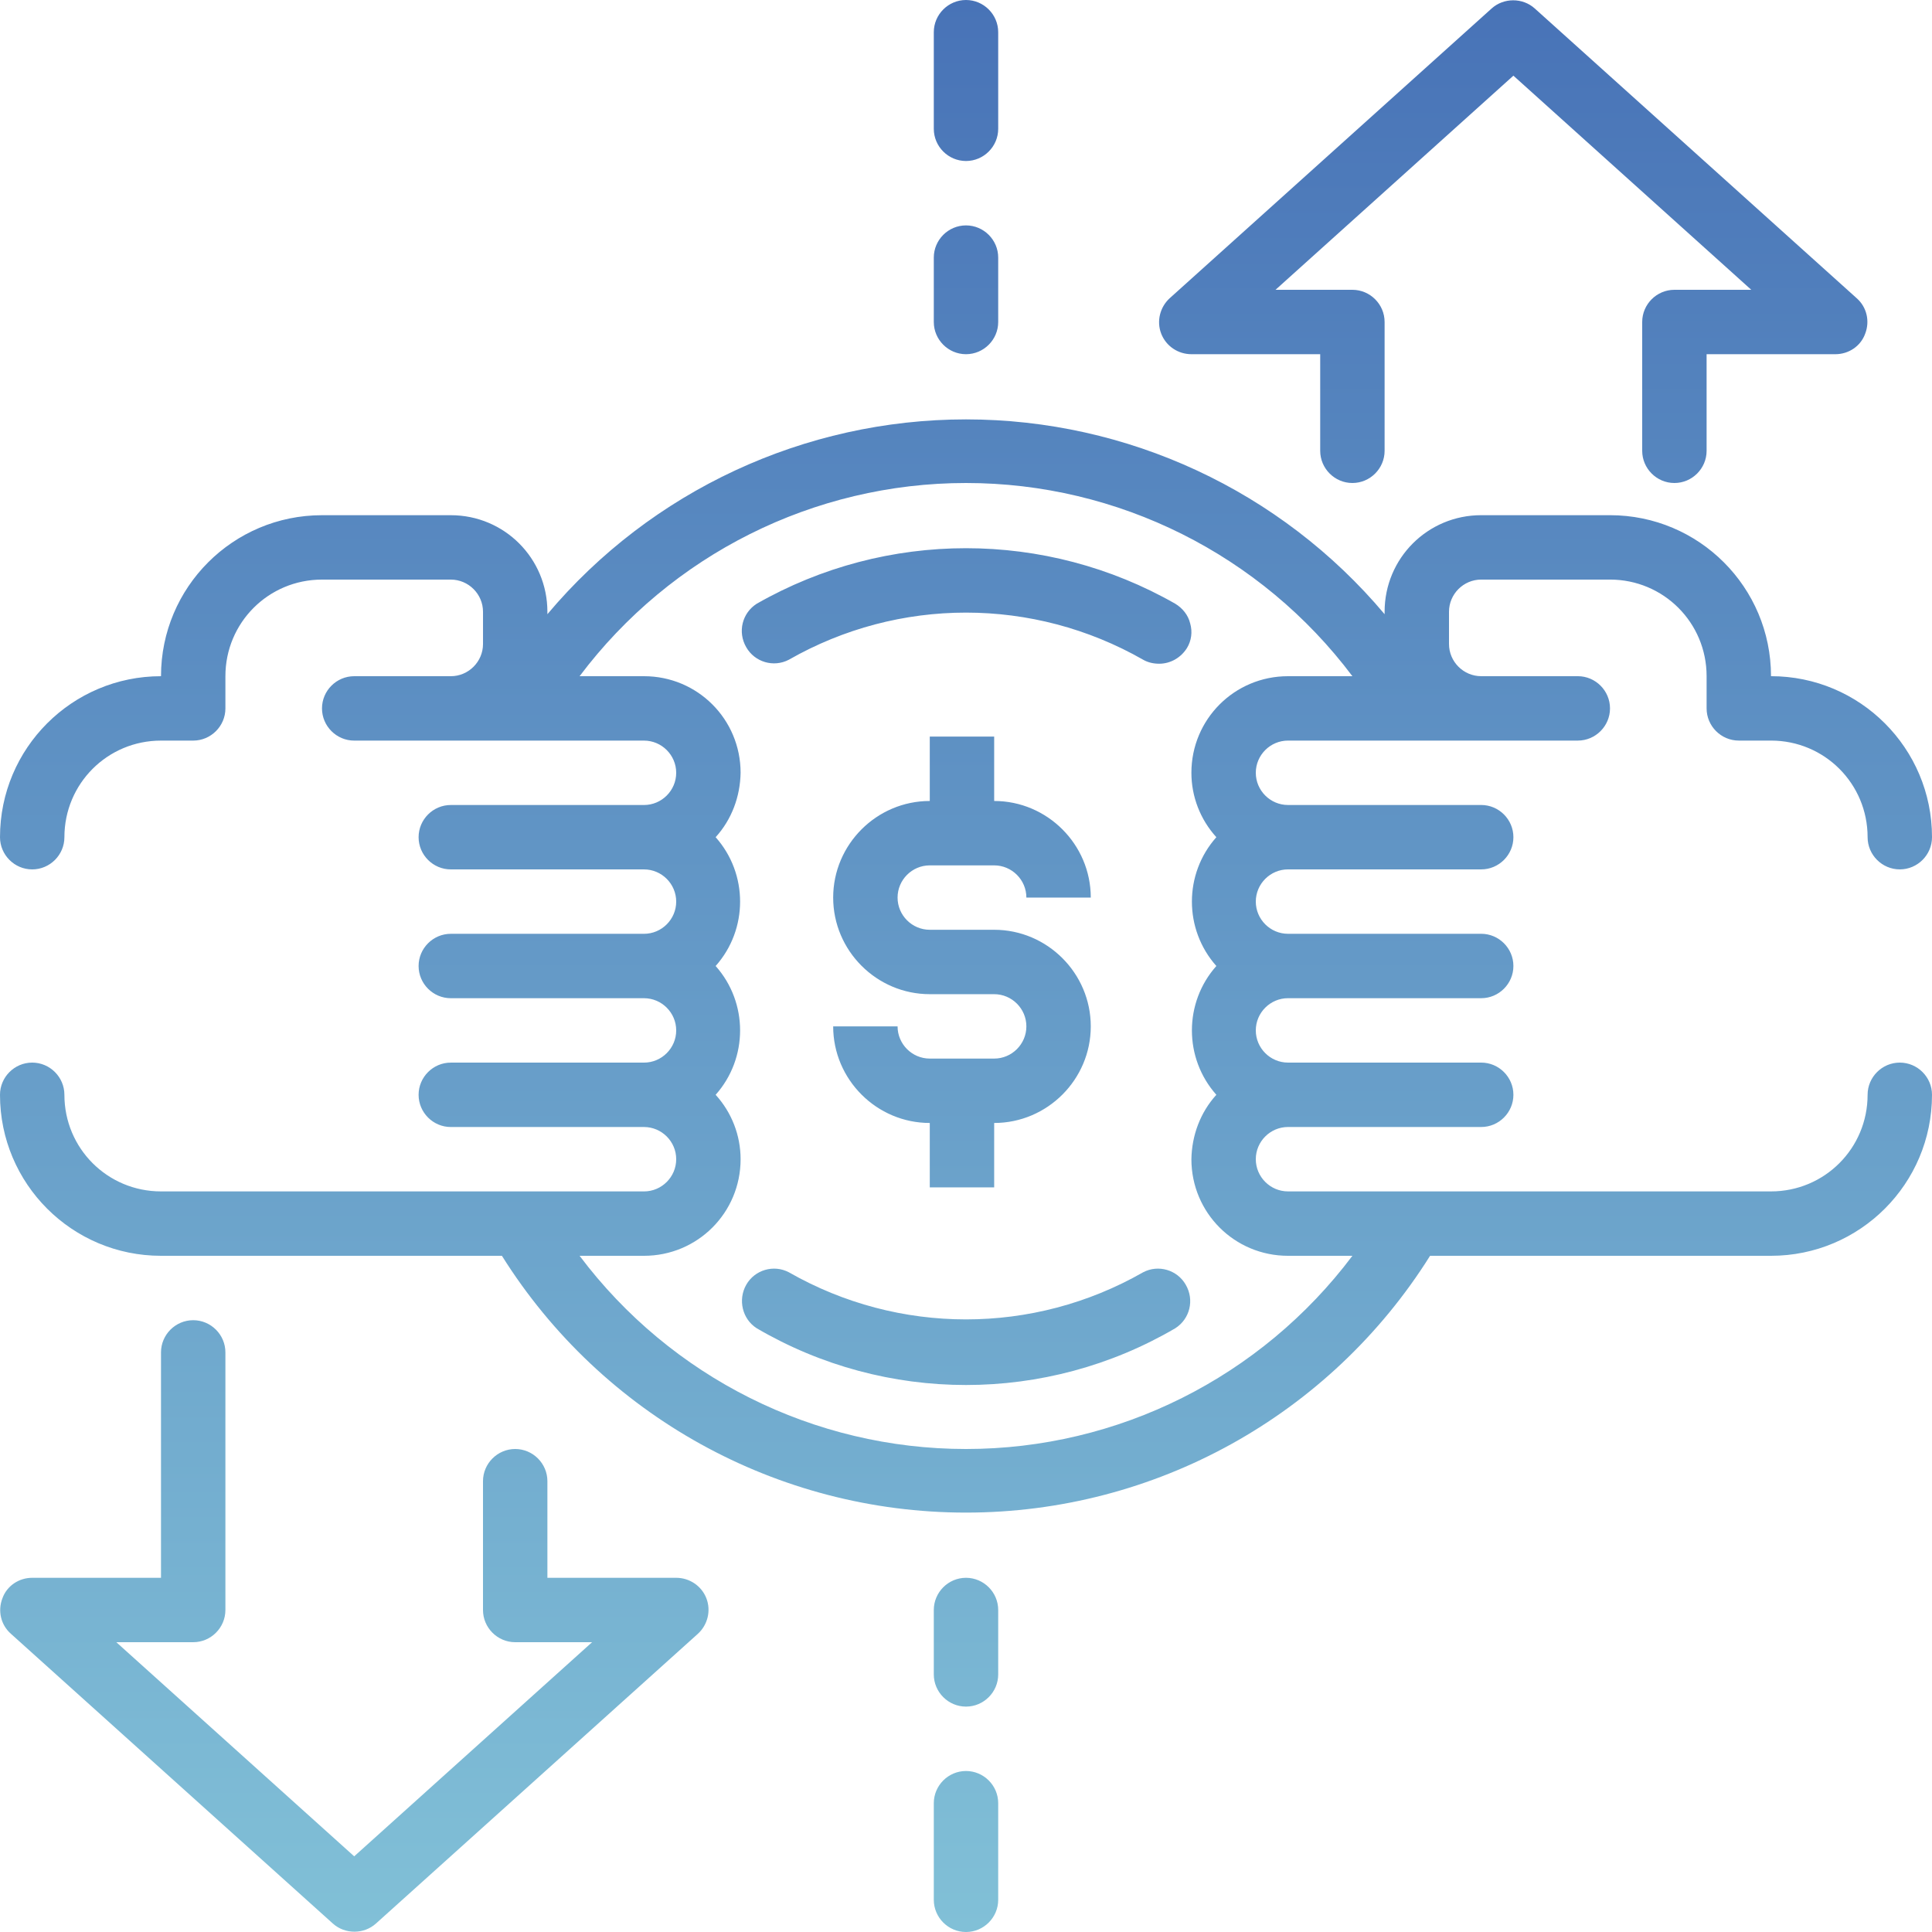 <?xml version="1.0" encoding="utf-8"?>
<!-- Generator: Adobe Illustrator 26.5.0, SVG Export Plug-In . SVG Version: 6.00 Build 0)  -->
<svg version="1.1" id="Слой_1" xmlns="http://www.w3.org/2000/svg" xmlns:xlink="http://www.w3.org/1999/xlink" x="0px" y="0px"
	 viewBox="0 0 480 480" style="enable-background:new 0 0 480 480;" xml:space="preserve">
<style type="text/css">
	.st0{fill:url(#SVGID_1_);}
</style>
<linearGradient id="SVGID_1_" gradientUnits="userSpaceOnUse" x1="240" y1="-0.11" x2="240" y2="479.89" gradientTransform="matrix(1 0 0 -1 0 479.89)">
	<stop  offset="5.870417e-04" style="stop-color:#81C0D7"/>
	<stop  offset="1" style="stop-color:#4873B7"/>
</linearGradient>
<path class="st0" d="M472,264c-4.4,0-8,3.6-8,8c0,13.3-10.7,24-24,24H320c-4.4,0-8-3.6-8-8s3.6-8,8-8h48c4.4,0,8-3.6,8-8s-3.6-8-8-8
	h-48c-4.4,0-8-3.6-8-8c0-4.4,3.6-8,8-8h48c4.4,0,8-3.6,8-8s-3.6-8-8-8h-48c-4.4,0-8-3.6-8-8s3.6-8,8-8h48c4.4,0,8-3.6,8-8
	s-3.6-8-8-8h-48c-4.4,0-8-3.6-8-8s3.6-8,8-8h72c4.4,0,8-3.6,8-8s-3.6-8-8-8h-24c-4.4,0-8-3.6-8-8v-8c0-4.4,3.6-8,8-8h32
	c13.3,0,24,10.7,24,24v8c0,4.4,3.6,8,8,8h8c13.3,0,24,10.7,24,24c0,4.4,3.6,8,8,8s8-3.6,8-8c0-22.1-17.9-40-40-40
	c0-22.1-17.9-40-40-40h-32c-13.3,0-24,10.7-24,24v0.6c-25.8-30.7-63.9-48.4-104-48.4s-78.2,17.7-104,48.4V152c0-13.3-10.7-24-24-24
	H80c-22.1,0-40,17.9-40,40c-22.1,0-40,17.9-40,40c0,4.4,3.6,8,8,8s8-3.6,8-8c0-13.3,10.7-24,24-24h8c4.4,0,8-3.6,8-8v-8
	c0-13.3,10.7-24,24-24h32c4.4,0,8,3.6,8,8v8c0,4.4-3.6,8-8,8H88c-4.4,0-8,3.6-8,8s3.6,8,8,8h72c4.4,0,8,3.6,8,8s-3.6,8-8,8h-48
	c-4.4,0-8,3.6-8,8s3.6,8,8,8h48c4.4,0,8,3.6,8,8s-3.6,8-8,8h-48c-4.4,0-8,3.6-8,8s3.6,8,8,8h48c4.4,0,8,3.6,8,8c0,4.4-3.6,8-8,8h-48
	c-4.4,0-8,3.6-8,8s3.6,8,8,8h48c4.4,0,8,3.6,8,8s-3.6,8-8,8H40c-13.3,0-24-10.7-24-24c0-4.4-3.6-8-8-8s-8,3.6-8,8
	c0,22.1,17.9,40,40,40h84.7c24.9,39.7,68.4,63.8,115.3,63.8s90.4-24.1,115.3-63.8H440c22.1,0,40-17.9,40-40
	C480,267.6,476.4,264,472,264z M240,360c-37.8,0-73.3-17.8-96-48h16c13.3,0,24-10.7,24-24c0-5.9-2.2-11.6-6.2-16
	c8.1-9.1,8.1-22.9,0-32c8.1-9.1,8.1-22.9,0-32c4-4.4,6.1-10.1,6.2-16c0-13.3-10.7-24-24-24h-16c22.7-30.2,58.2-48,96-48
	s73.3,17.8,96,48h-16c-13.3,0-24,10.7-24,24c0,5.9,2.2,11.6,6.2,16c-8.1,9.1-8.1,22.9,0,32c-8.1,9.1-8.1,22.9,0,32
	c-4,4.4-6.1,10.1-6.2,16c0,13.3,10.7,24,24,24h16C313.3,342.2,277.8,360,240,360z M231,215h16c4.4,0,8,3.6,8,8h16
	c0-13.2-10.8-24-24-24v-16h-16v16c-13.2,0-24,10.8-24,24s10.8,24,24,24h16c4.4,0,8,3.6,8,8c0,4.4-3.6,8-8,8h-16c-4.4,0-8-3.6-8-8
	h-16c0,13.2,10.8,24,24,24v16h16v-16c13.2,0,24-10.8,24-24c0-13.2-10.8-24-24-24h-16c-4.4,0-8-3.6-8-8S226.6,215,231,215z M240,440
	c-4.4,0-8,3.6-8,8v24c0,4.4,3.6,8,8,8s8-3.6,8-8v-24C248,443.6,244.4,440,240,440z M240,392c-4.4,0-8,3.6-8,8v16c0,4.4,3.6,8,8,8
	s8-3.6,8-8v-16C248,395.6,244.4,392,240,392z M240,40c4.4,0,8-3.6,8-8V8c0-4.4-3.6-8-8-8s-8,3.6-8,8v24C232,36.4,235.6,40,240,40z
	 M240,88c4.4,0,8-3.6,8-8V64c0-4.4-3.6-8-8-8s-8,3.6-8,8v16C232,84.4,235.6,88,240,88z M284,316.1c-27.3,15.6-60.7,15.6-88,0
	c-3.8-2-8.5-0.6-10.6,3.1s-1,8.5,2.6,10.8c32.1,18.8,71.9,18.8,104,0c3.6-2.3,4.8-7,2.6-10.8C292.5,315.5,287.8,314.1,284,316.1z
	 M196,163.9c27.3-15.6,60.7-15.6,88,0c1.2,0.7,2.6,1,4,1c2.8,0,5.4-1.5,6.9-3.9c1.1-1.8,1.4-4,0.8-6.1c-0.5-2.1-1.9-3.8-3.7-4.9
	c-32.2-18.4-71.8-18.4-104,0c-3.6,2.3-4.8,7-2.6,10.8C187.5,164.5,192.2,165.9,196,163.9z M296,88h32v24c0,4.4,3.6,8,8,8s8-3.6,8-8
	V80c0-4.4-3.6-8-8-8h-19.1L376,18.8L435.1,72H416c-4.4,0-8,3.6-8,8v32c0,4.4,3.6,8,8,8s8-3.6,8-8V88h32c3.3,0,6.3-2,7.4-5.1
	c1.2-3.1,0.4-6.6-2.1-8.8l-80-72c-3-2.7-7.7-2.7-10.7,0l-80,72c-2.4,2.2-3.3,5.7-2.1,8.8C289.7,86,292.7,88,296,88z M168,392h-32
	v-24c0-4.4-3.6-8-8-8s-8,3.6-8,8v32c0,4.4,3.6,8,8,8h19.1L88,461.2L28.9,408H48c4.4,0,8-3.6,8-8v-64c0-4.4-3.6-8-8-8s-8,3.6-8,8v56
	H8c-3.3,0-6.3,2-7.4,5.1c-1.2,3.1-0.4,6.6,2.1,8.8l80,72c3,2.7,7.7,2.7,10.7,0l80-72c2.4-2.2,3.3-5.7,2.1-8.8
	C174.3,394,171.3,392,168,392z"/>
</svg>
